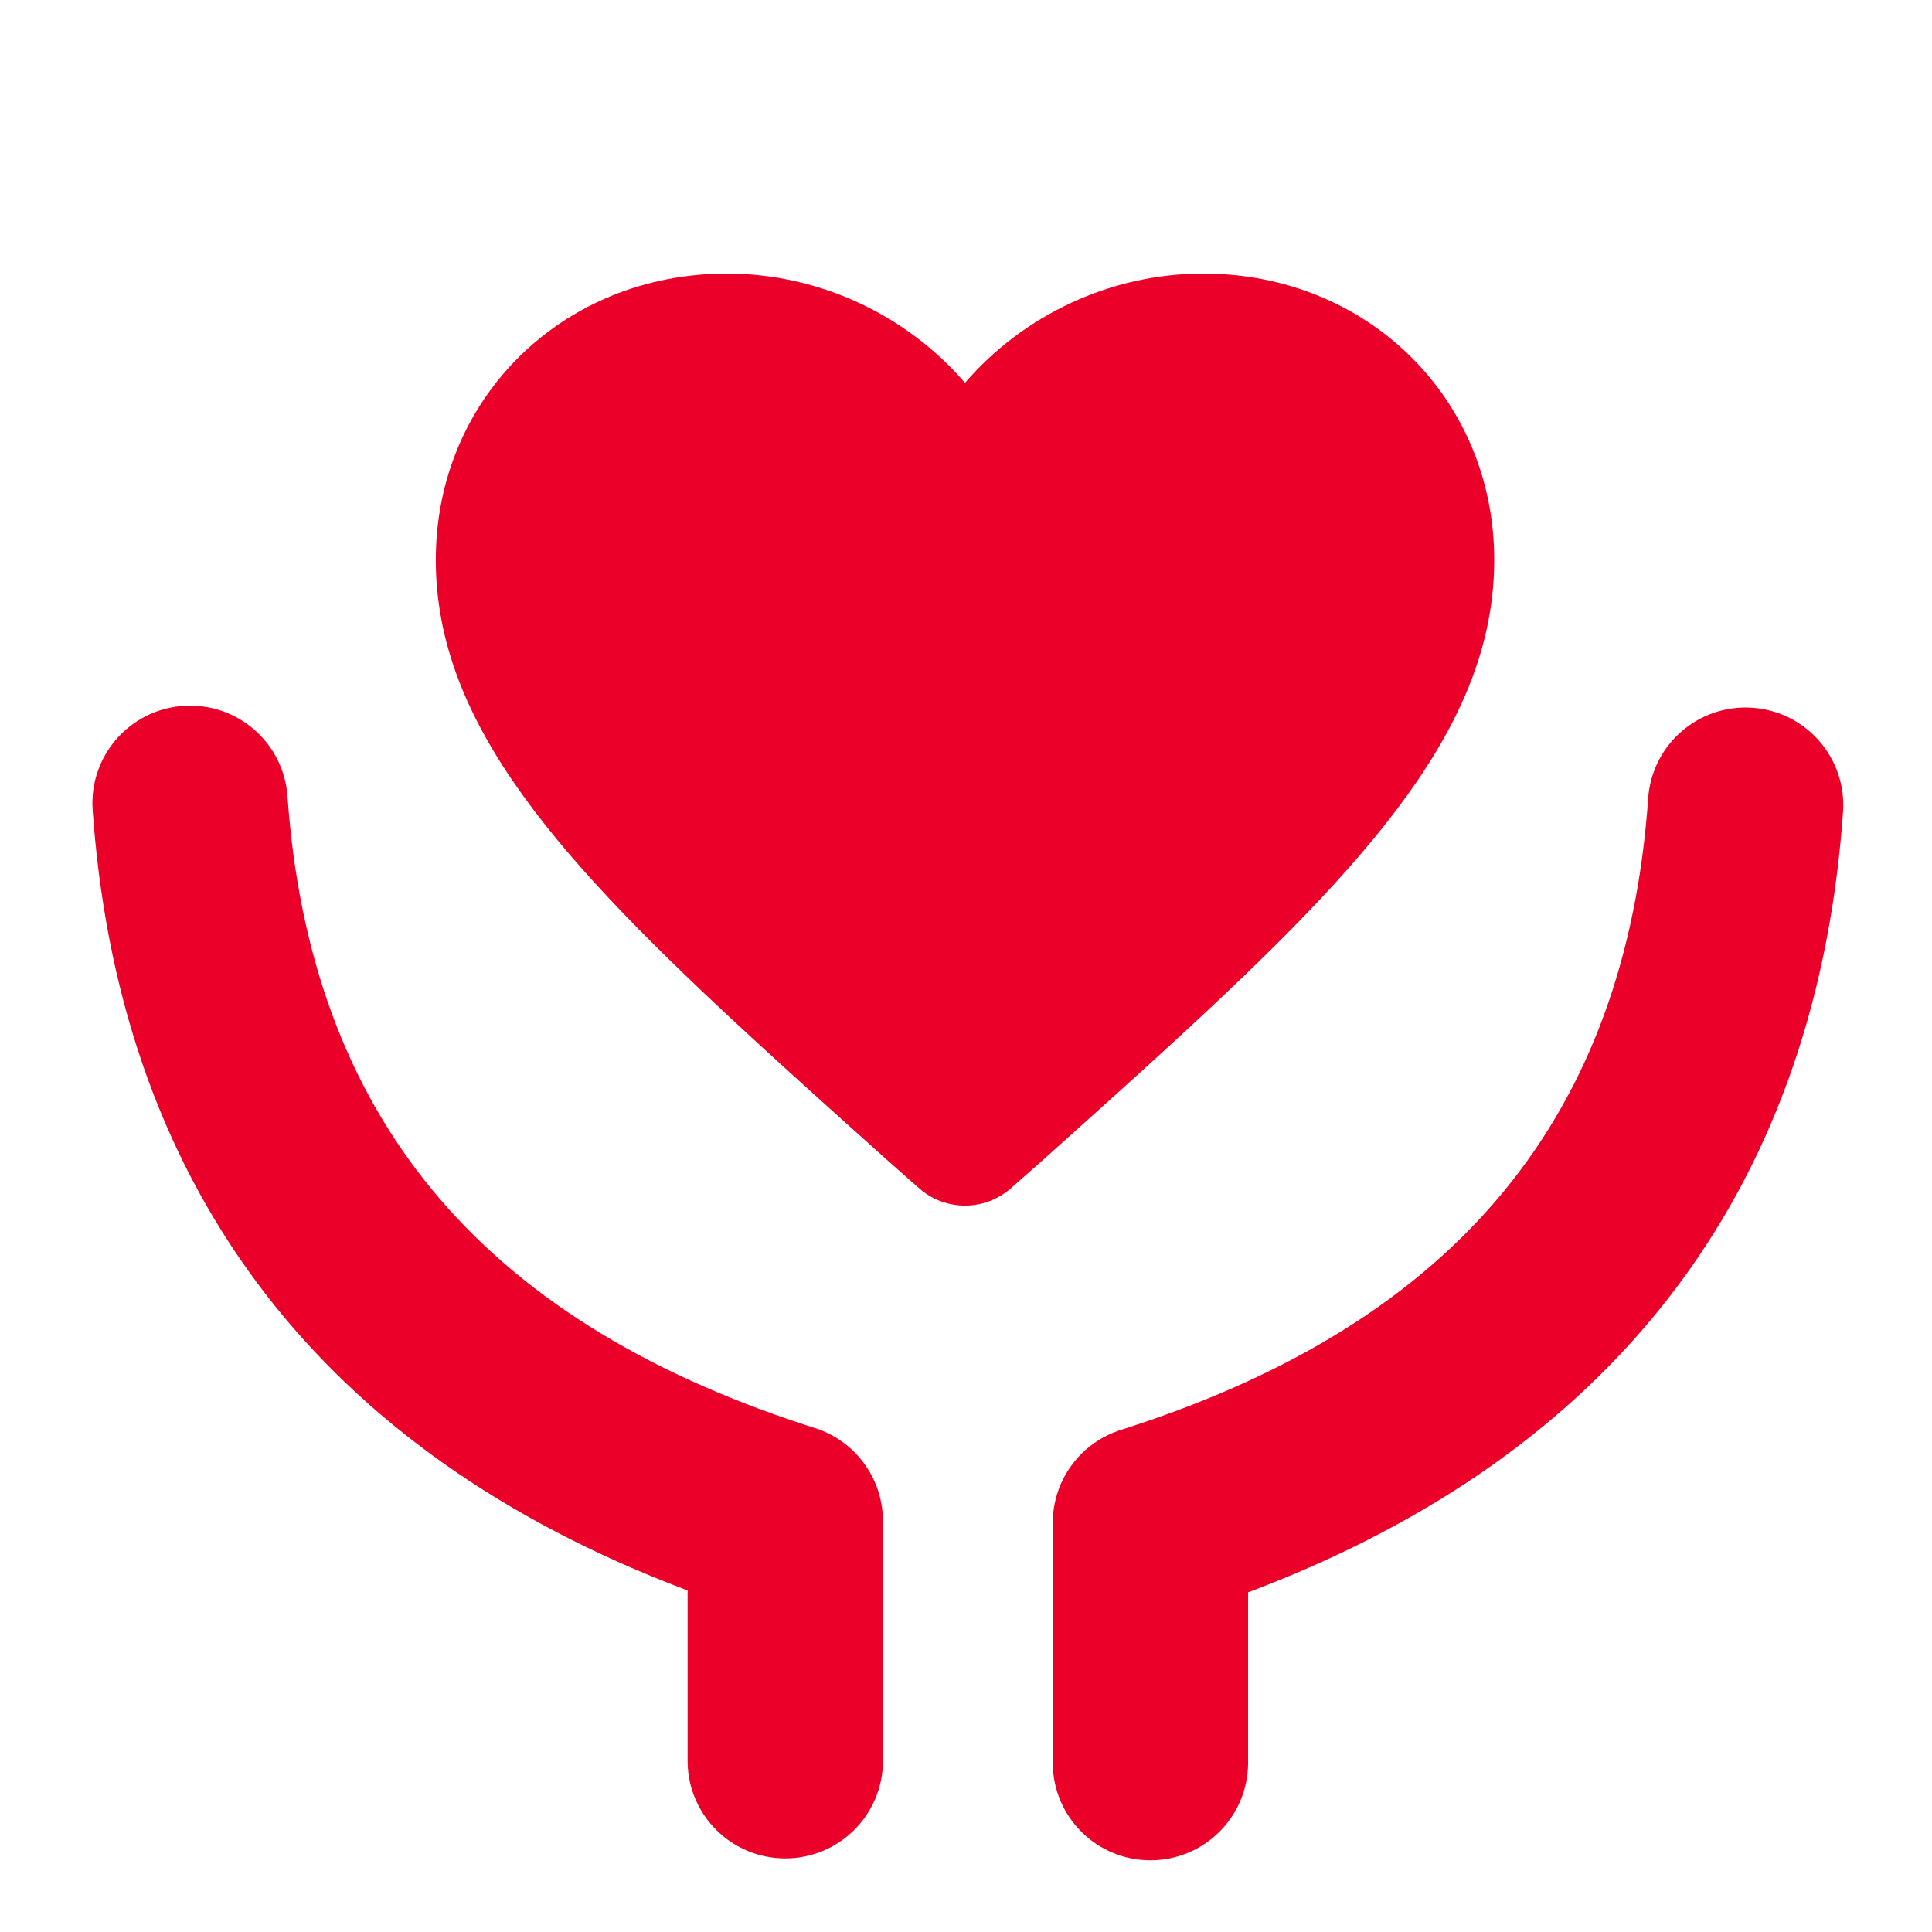 <svg width="90" height="90" viewBox="0 0 90 90" fill="none" xmlns="http://www.w3.org/2000/svg">
<path d="M8.535 32.883C11.017 32.708 13.173 34.556 13.387 37.022L13.393 37.097C14.433 51.849 22.237 61.395 37.493 66.373L37.958 66.523C39.822 67.114 41.096 68.828 41.13 70.776L41.131 70.855V82.027C41.131 84.537 39.094 86.572 36.581 86.572C34.093 86.572 32.072 84.578 32.032 82.102L32.031 82.027L32.031 74.089L31.87 74.028C15.118 67.672 5.757 55.584 4.358 38.295L4.316 37.736C4.14 35.232 6.028 33.059 8.535 32.883ZM81.637 32.97C79.155 32.796 76.999 34.643 76.784 37.11L76.779 37.185C75.739 51.937 67.935 61.483 52.679 66.461L52.214 66.611C50.35 67.202 49.075 68.916 49.042 70.864L49.041 70.943V82.115C49.041 84.625 51.078 86.66 53.591 86.66C56.078 86.66 58.1 84.666 58.14 82.19L58.141 82.115L58.141 74.177L58.302 74.116C75.054 67.76 84.415 55.672 85.813 38.383L85.856 37.824C86.032 35.32 84.144 33.147 81.637 32.97ZM56.048 12.744C63.692 12.744 69.607 18.563 69.607 26.08C69.607 33.728 63.834 40.123 54.611 48.592L53.938 49.208L53.254 49.832L52.907 50.146L52.205 50.782L51.492 51.425L50.401 52.406L48.529 54.086L47.091 55.354C45.889 56.415 44.094 56.431 42.873 55.403L42.817 55.354L41.379 54.086L39.141 52.077L38.416 51.425L37.351 50.463C37.234 50.358 37.118 50.252 37.001 50.146L36.311 49.519C36.197 49.415 36.083 49.312 35.97 49.208L35.297 48.592C26.074 40.123 20.301 33.728 20.301 26.08C20.301 18.563 26.216 12.744 33.86 12.744C38.175 12.744 42.241 14.684 44.954 17.836C47.667 14.684 51.734 12.744 56.048 12.744Z" fill="#EA0029"/>
</svg>
